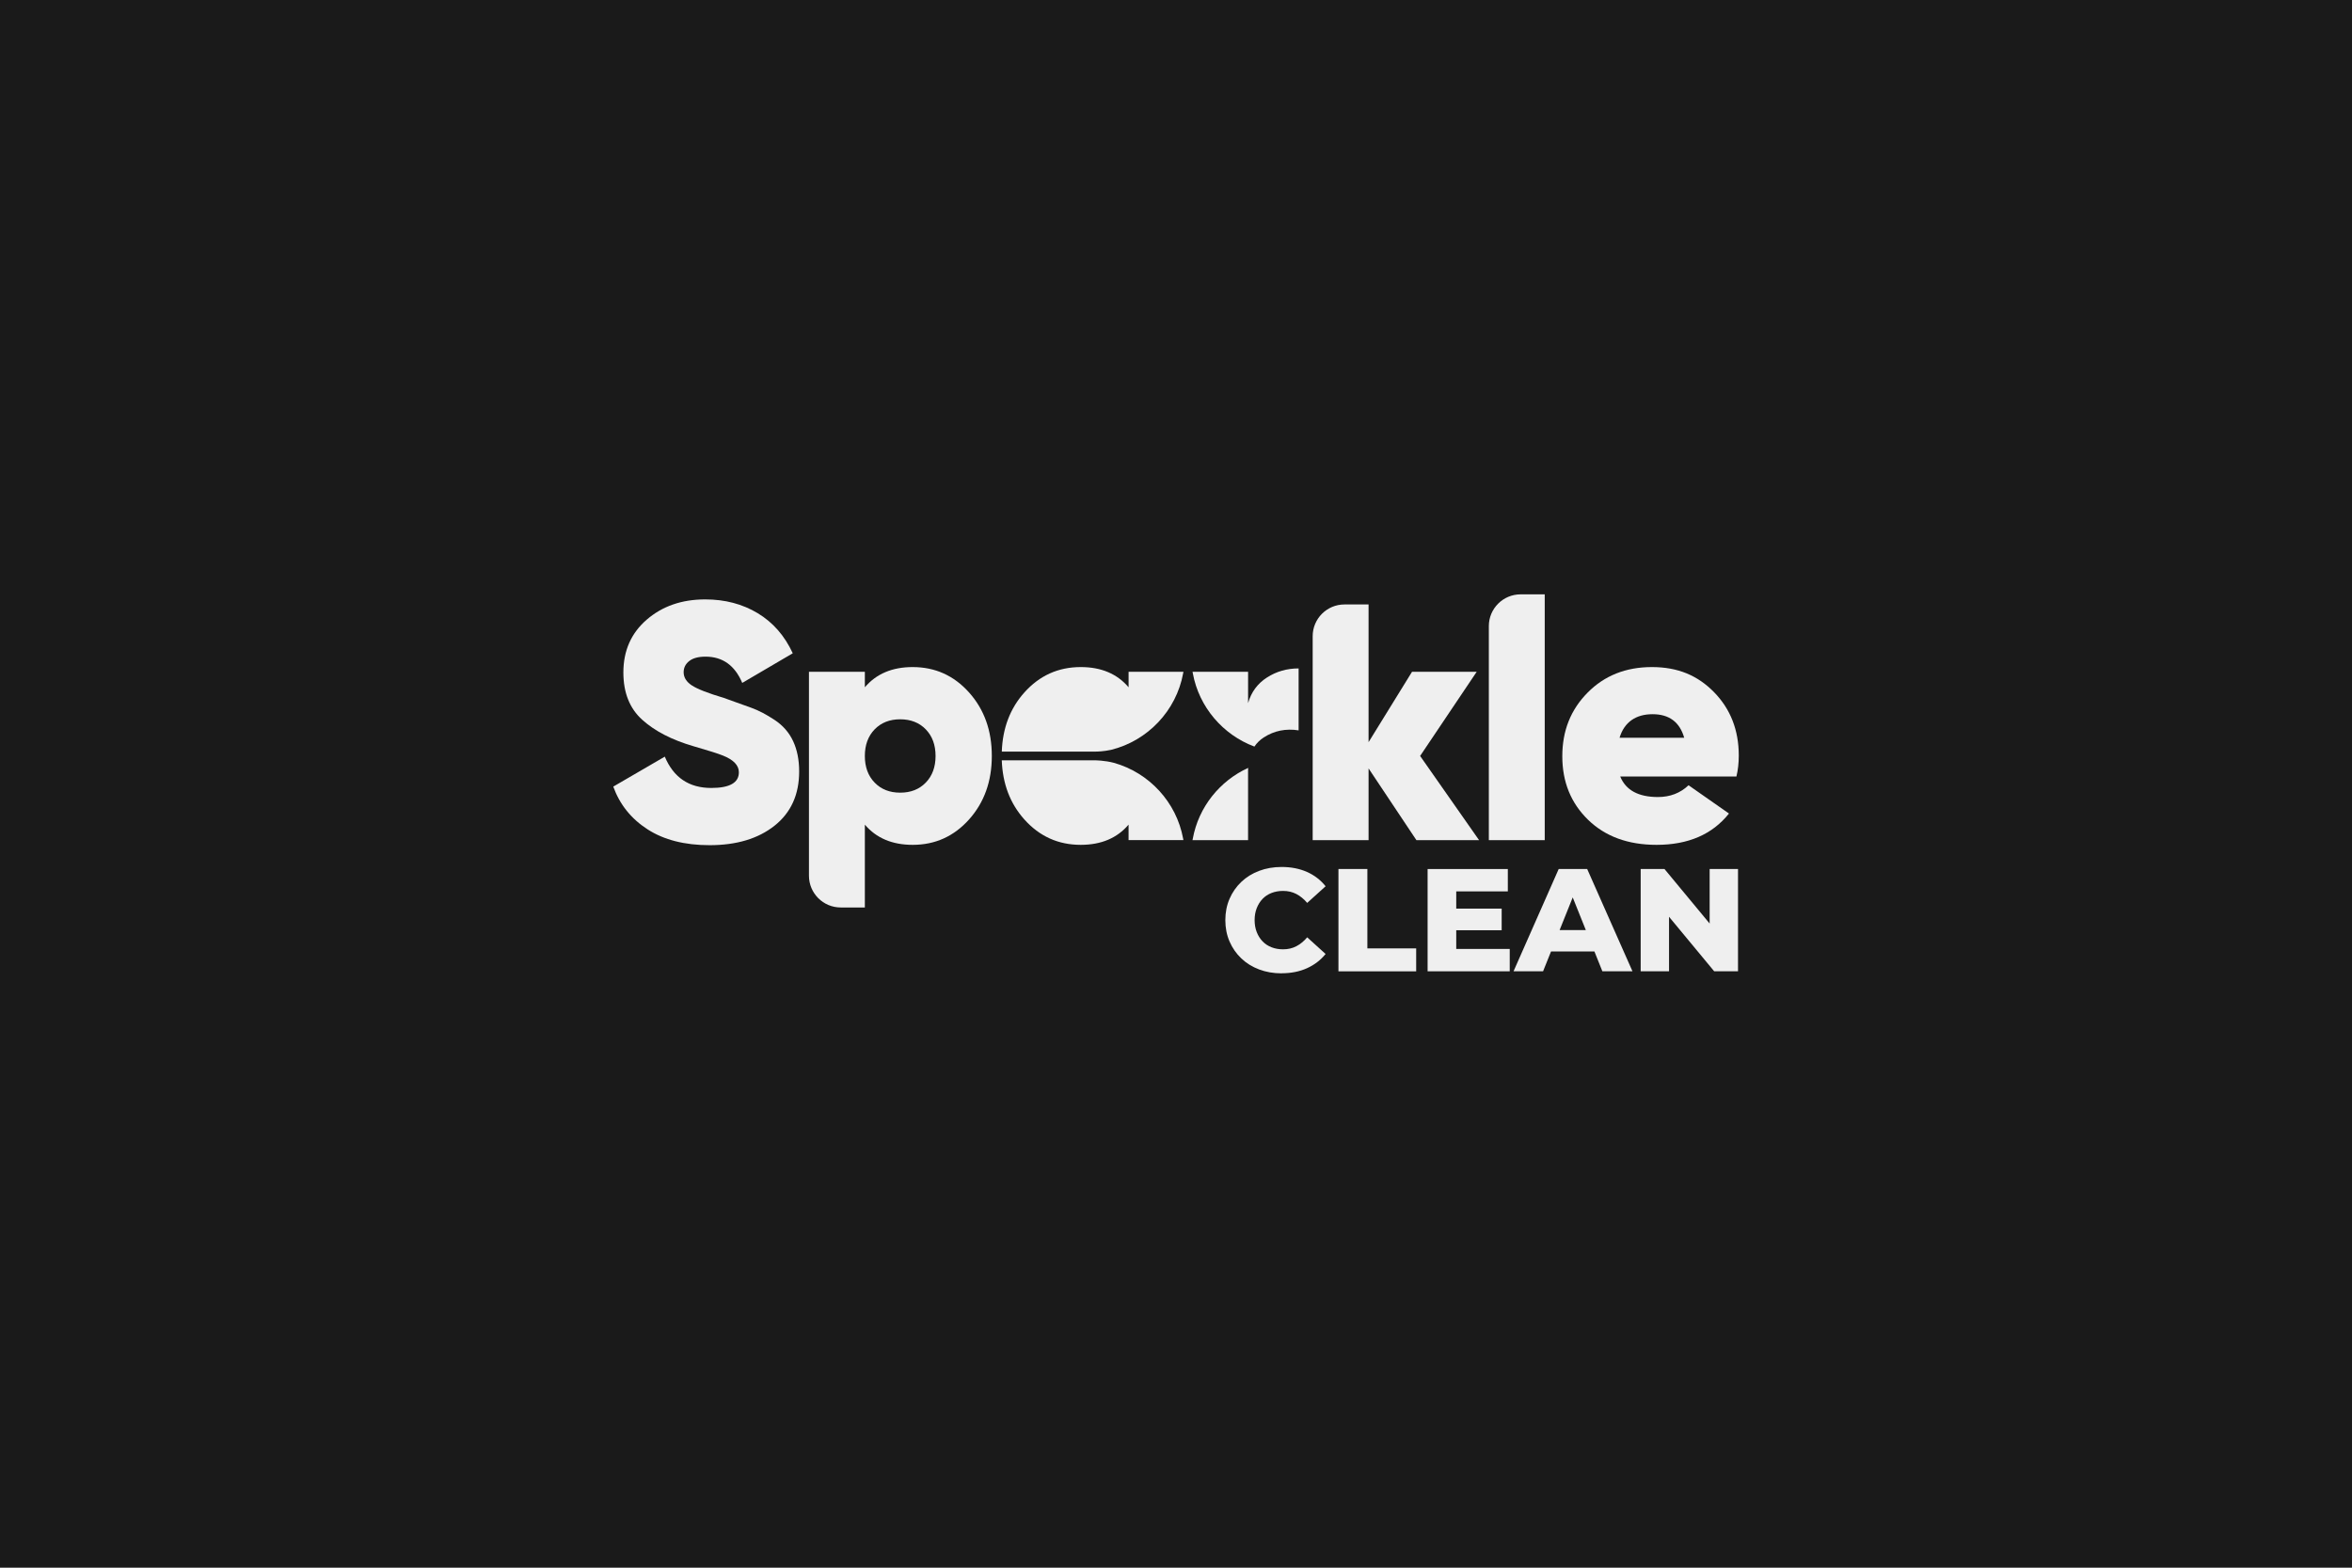 <svg xmlns="http://www.w3.org/2000/svg" id="Laag_1" data-name="Laag 1" viewBox="0 0 1200 800"><defs><style>      .cls-1 {        fill: #efefef;      }      .cls-2 {        fill: #1a1a1a;      }    </style></defs><rect class="cls-2" width="1200" height="800"></rect><g><g><path class="cls-1" d="M362.02,431.3c-12.71,0-23.25-2.69-31.61-8.07-8.36-5.38-14.2-12.66-17.52-21.82l26.29-15.29c4.47,10.65,12.37,15.98,23.71,15.98,9.39,0,14.09-2.67,14.09-8.01,0-3.52-2.71-6.36-8.12-8.52-2.29-.94-7.31-2.54-15.07-4.78-11-3.21-19.7-7.7-26.12-13.49-6.42-5.78-9.62-13.83-9.62-24.14,0-11.11,3.98-20.1,11.94-26.97,7.96-6.87,17.89-10.31,29.81-10.31,10.08,0,19.01,2.35,26.8,7.04,7.79,4.7,13.75,11.51,17.87,20.45l-25.77,15.12c-3.78-8.93-10.02-13.4-18.73-13.4-3.67,0-6.44.75-8.33,2.25s-2.84,3.4-2.84,5.7c0,2.65,1.4,4.9,4.2,6.74,2.8,1.84,8.26,3.97,16.38,6.39,5.72,2.06,10.39,3.74,14.01,5.04,3.62,1.3,7.55,3.36,11.79,6.16,4.24,2.8,7.4,6.4,9.46,10.8,2.06,4.4,3.1,9.57,3.1,15.51,0,11.8-4.18,21.02-12.54,27.66-8.36,6.64-19.41,9.96-33.16,9.96Z"></path><path class="cls-1" d="M465.65,340.41c11.45,0,21.05,4.33,28.78,12.97,7.73,8.65,11.6,19.45,11.6,32.39s-3.87,23.74-11.6,32.39c-7.73,8.65-17.33,12.97-28.78,12.97-10.43,0-18.56-3.44-24.4-10.31v42.27h-12.31c-8.95,0-16.21-7.26-16.21-16.21v-104.06h28.52v7.9c5.84-6.87,13.97-10.31,24.4-10.31ZM446.23,399.35c3.32,3.44,7.67,5.15,13.06,5.15s9.73-1.72,13.06-5.15c3.32-3.44,4.98-7.96,4.98-13.57s-1.66-10.14-4.98-13.57c-3.32-3.44-7.68-5.15-13.06-5.15s-9.74,1.72-13.06,5.15c-3.32,3.44-4.98,7.96-4.98,13.57s1.66,10.14,4.98,13.57Z"></path><path class="cls-1" d="M754.61,428.73h-31.96l-24.4-36.6v36.6h-28.52v-104.06c0-8.95,7.26-16.21,16.21-16.21h12.31v70.27l22.17-35.91h32.99l-28.86,42.95,30.07,42.95Z"></path><path class="cls-1" d="M759.61,428.73v-109.22c0-8.95,7.26-16.21,16.21-16.21h12.31v125.43h-28.52Z"></path><path class="cls-1" d="M826.64,396.25c2.86,6.99,9.28,10.48,19.24,10.48,6.18,0,11.4-2,15.63-6.01l20.62,14.43c-8.48,10.65-20.79,15.98-36.94,15.98-14.55,0-26.2-4.27-34.96-12.8-8.76-8.53-13.14-19.33-13.14-32.39s4.3-23.77,12.89-32.47c8.59-8.7,19.53-13.06,32.82-13.06s23.42,4.3,31.79,12.89c8.36,8.59,12.54,19.36,12.54,32.3,0,3.78-.4,7.33-1.2,10.65h-59.28ZM826.3,376.49h32.99c-2.29-8.02-7.68-12.03-16.15-12.03s-14.43,4.01-16.84,12.03Z"></path><path class="cls-1" d="M559.1,383.54c1.03,0,4.11-.11,7.76-.89,18.68-4.62,33.28-19.95,36.78-39.03l.15-.8h-27.98v7.9c-5.84-6.87-13.98-10.31-24.4-10.31-11.46,0-21.05,4.33-28.78,12.97-7.28,8.14-11.09,18.21-11.51,30.16h47.99Z"></path><path class="cls-1" d="M568.36,389.29c-4.76-1.27-9.67-1.29-9.67-1.29h-47.58c.43,11.95,4.23,22.02,11.51,30.16,7.73,8.65,17.32,12.97,28.78,12.97,10.42,0,18.56-3.44,24.4-10.31v7.9h27.98l-.15-.8c-3.4-18.56-17.32-33.58-35.28-38.63Z"></path><path class="cls-1" d="M608.58,427.92l-.15.8h28.34v-35.57c0-.45.04-.87.06-1.3-14.49,6.6-25.31,20-28.25,36.07Z"></path><path class="cls-1" d="M646.4,345.74c-4.81,3.09-8.02,7.45-9.62,13.06v-15.98h-28.34l.15.8c3.15,17.21,15.35,31.36,31.41,37.36,1.24-1.84,2.82-3.4,4.78-4.66,5.33-3.44,11.25-4.64,17.78-3.61v-31.61c-5.96,0-11.34,1.54-16.15,4.64Z"></path></g><g><path class="cls-1" d="M653.88,496.7c-4.13,0-7.94-.66-11.45-1.98-3.5-1.32-6.54-3.19-9.1-5.63-2.56-2.43-4.56-5.31-6-8.61-1.44-3.31-2.16-6.95-2.16-10.92s.72-7.62,2.16-10.92c1.44-3.31,3.44-6.18,6-8.61,2.56-2.43,5.59-4.31,9.1-5.63,3.5-1.32,7.32-1.98,11.45-1.98,4.82,0,9.13.85,12.94,2.53,3.8,1.69,6.97,4.13,9.51,7.31l-9.39,8.5c-1.69-1.99-3.54-3.5-5.55-4.55-2.01-1.04-4.26-1.57-6.75-1.57-2.14,0-4.1.35-5.89,1.04-1.79.7-3.32,1.7-4.58,3.02-1.27,1.32-2.26,2.9-2.98,4.73-.72,1.84-1.08,3.88-1.08,6.11s.36,4.28,1.08,6.11c.72,1.84,1.72,3.42,2.98,4.73,1.27,1.32,2.8,2.33,4.58,3.02,1.79.7,3.75,1.04,5.89,1.04,2.49,0,4.73-.52,6.75-1.57,2.01-1.04,3.86-2.56,5.55-4.55l9.39,8.5c-2.54,3.13-5.7,5.55-9.51,7.27-3.8,1.72-8.12,2.57-12.94,2.57Z"></path><path class="cls-1" d="M682.88,495.66v-52.19h14.76v40.49h24.9v11.71h-39.67Z"></path><path class="cls-1" d="M742.98,484.25h27.29v11.41h-41.9v-52.19h40.93v11.41h-26.32v29.38ZM741.93,463.67h24.23v11.04h-24.23v-11.04Z"></path><path class="cls-1" d="M772.21,495.66l23.04-52.19h14.54l23.11,52.19h-15.36l-18.04-44.96h5.82l-18.04,44.96h-15.06ZM784.81,485.52l3.8-10.89h25.5l3.8,10.89h-33.11Z"></path><path class="cls-1" d="M837.08,495.66v-52.19h12.15l28.78,34.75h-5.74v-34.75h14.47v52.19h-12.15l-28.78-34.75h5.74v34.75h-14.46Z"></path></g></g></svg>